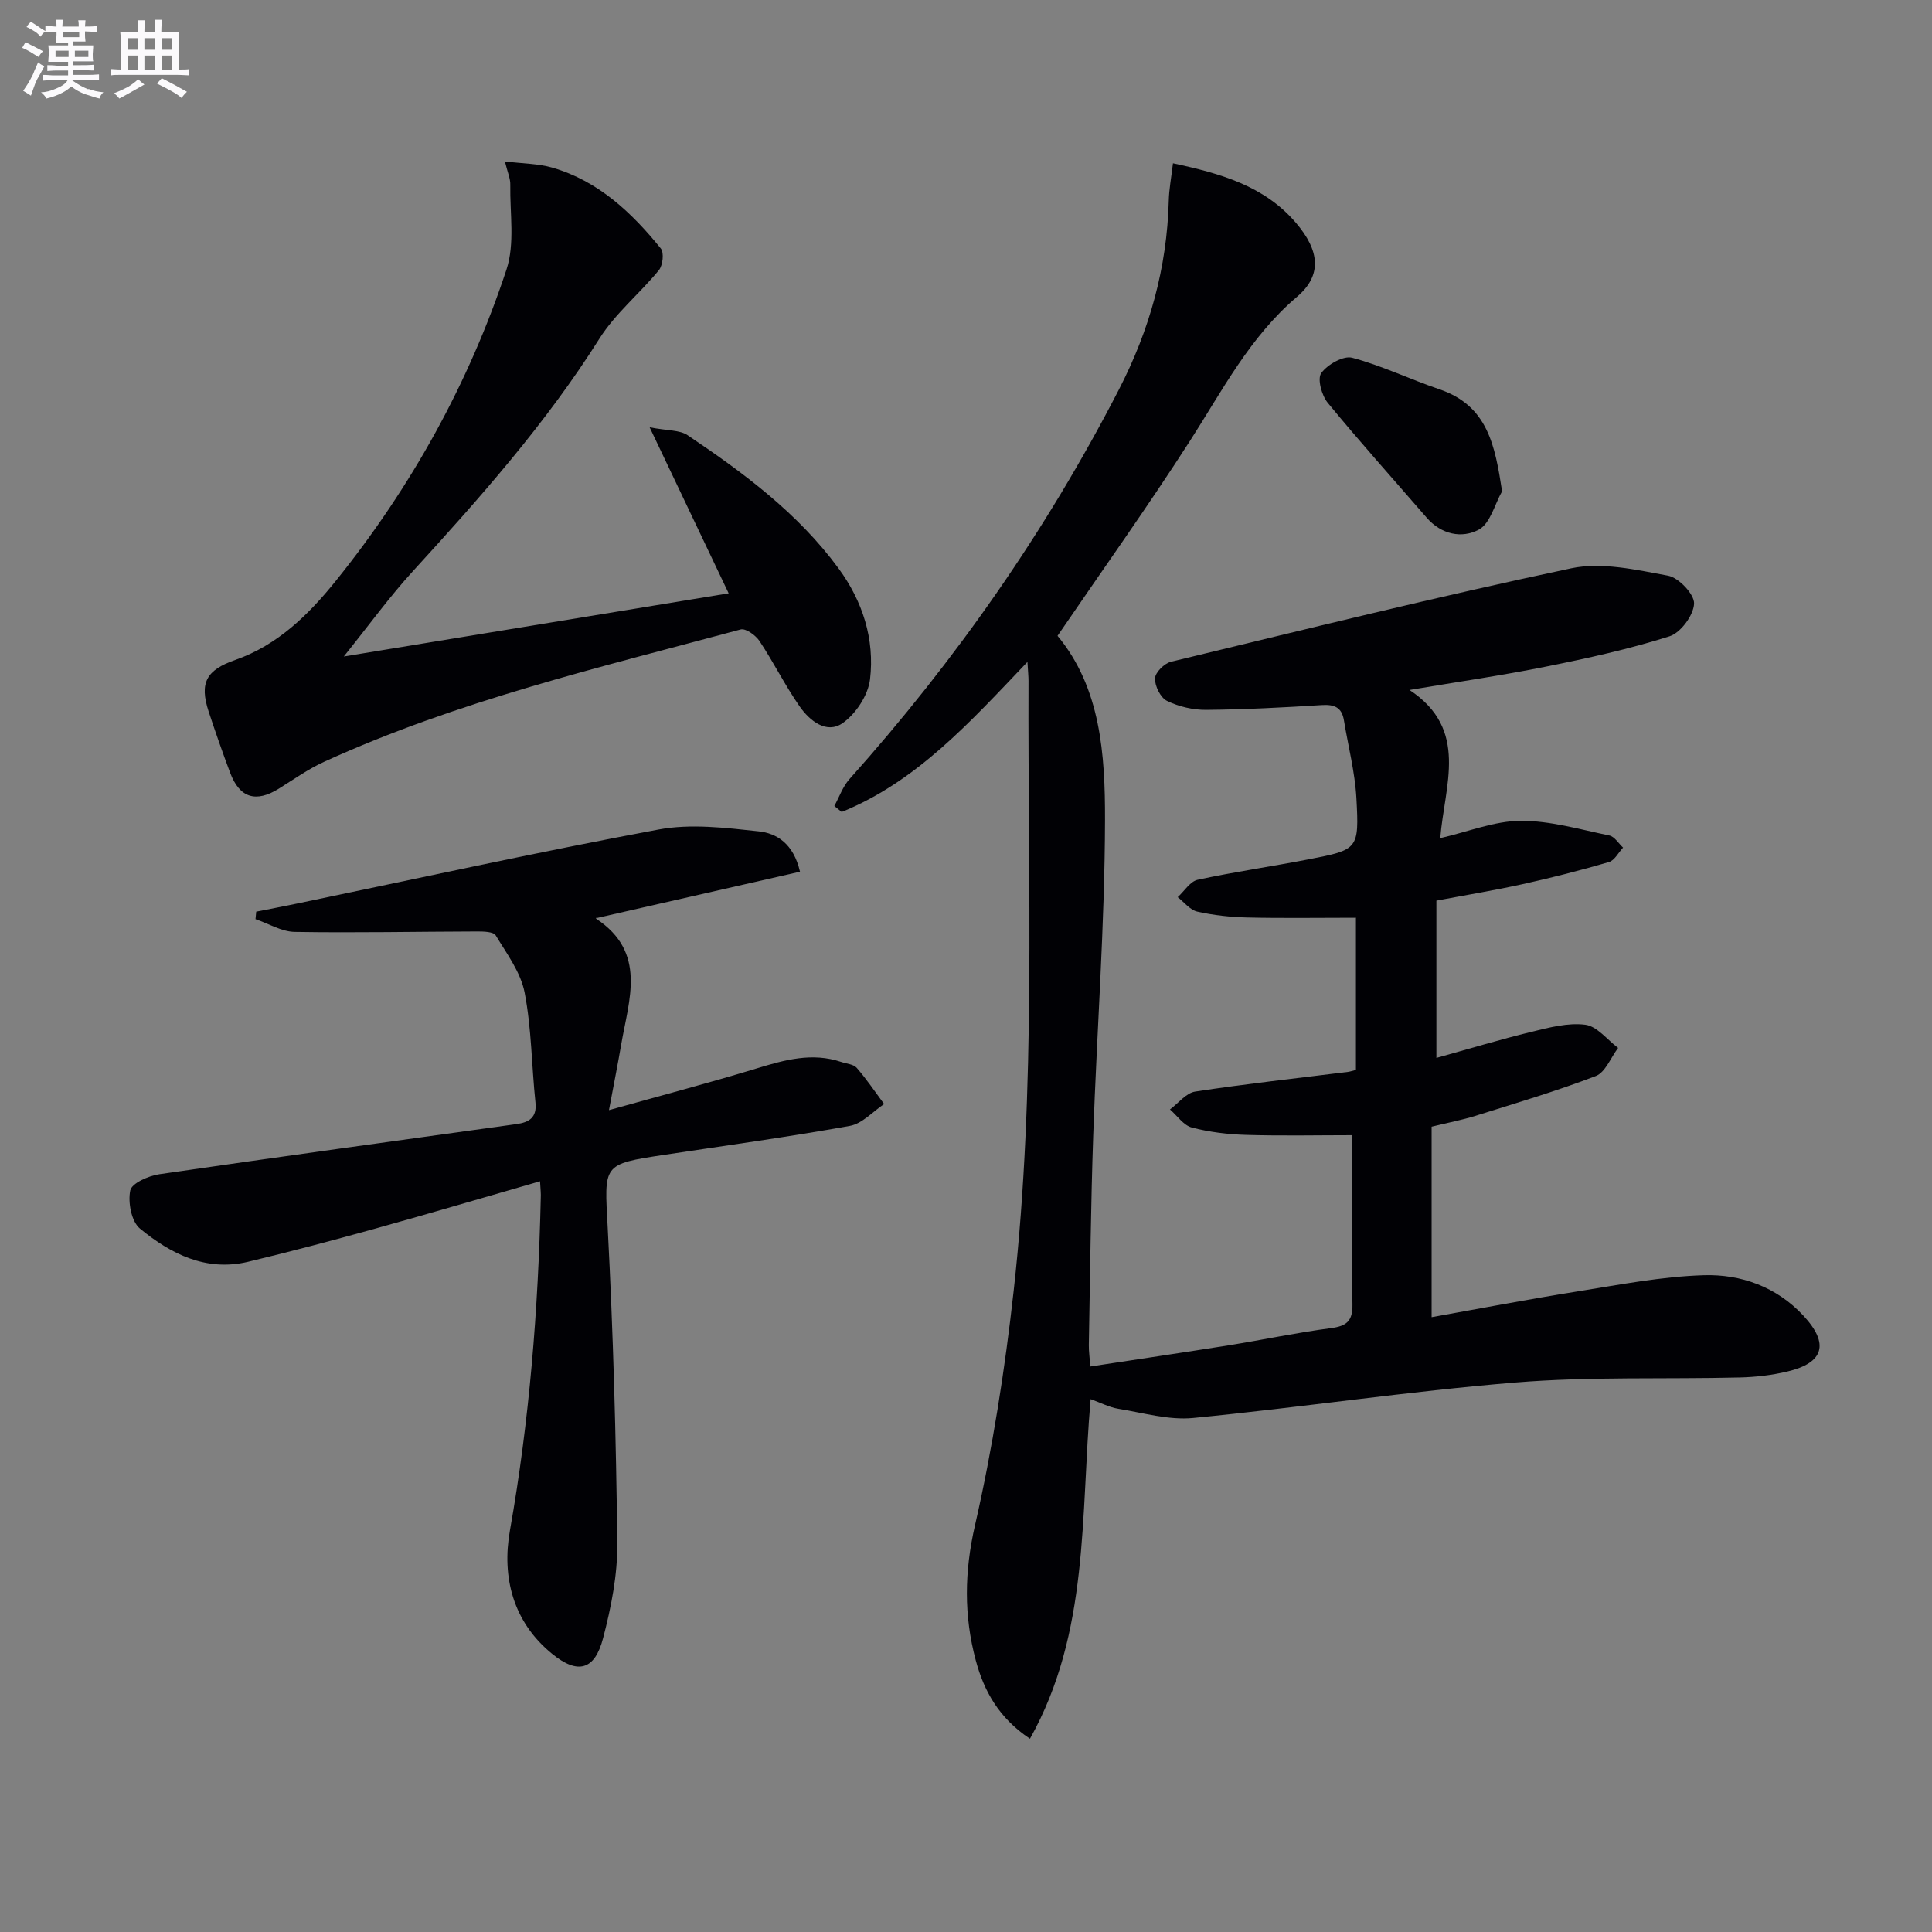 <svg enable-background="new 0 0 400 400" viewBox="0 0 400 400" xmlns="http://www.w3.org/2000/svg"><rect x="0" y="0" width="400" height="400" fill="#808080" stroke="none"/><g fill="#010105"><path d="m279.93 235.03c-7 0-14.45.16-21.88-.06-3.79-.11-7.65-.57-11.3-1.53-1.71-.45-3.02-2.44-4.52-3.74 1.73-1.28 3.34-3.42 5.22-3.7 10.51-1.61 21.09-2.76 31.64-4.08.47-.06.93-.23 1.64-.41 0-10.6 0-21.18 0-31.5-7.65 0-15.07.12-22.49-.05-3.47-.08-6.98-.46-10.36-1.22-1.5-.34-2.71-1.95-4.05-2.99 1.37-1.24 2.57-3.26 4.13-3.6 7.61-1.65 15.34-2.75 23-4.24 10.22-1.98 10.45-2.07 9.87-12.63-.3-5.42-1.7-10.78-2.59-16.17-.44-2.67-1.99-3.3-4.59-3.13-7.96.5-15.94.92-23.92.99-2.73.02-5.68-.67-8.12-1.86-1.34-.66-2.53-3.08-2.48-4.66.04-1.22 1.93-3.11 3.31-3.44 27.57-6.65 55.12-13.48 82.86-19.35 6.33-1.34 13.48.31 20.07 1.53 2.21.41 5.47 3.88 5.37 5.8-.12 2.41-2.78 6.02-5.09 6.75-8.34 2.65-16.95 4.54-25.55 6.27-9.08 1.83-18.25 3.15-28.28 4.84 12.41 8.19 7.24 19.73 6.37 30.68 5.86-1.35 11.25-3.56 16.65-3.59 6.12-.03 12.27 1.79 18.36 3.04 1.07.22 1.9 1.64 2.84 2.51-.97 1.03-1.76 2.65-2.93 2.99-5.88 1.72-11.82 3.24-17.8 4.56-5.83 1.29-11.73 2.26-17.92 3.43v32.56c6.71-1.86 13.15-3.81 19.68-5.4 3.65-.89 7.54-1.93 11.15-1.47 2.43.31 4.54 3.11 6.79 4.8-1.52 2-2.63 5.05-4.62 5.82-8.18 3.14-16.61 5.63-24.98 8.26-2.66.83-5.41 1.35-9.01 2.23v39.44c9.82-1.75 20-3.71 30.24-5.34 8.67-1.38 17.37-3.08 26.1-3.35 7.73-.24 15.1 2.42 20.64 8.38 5.39 5.8 4.26 9.76-3.32 11.56-3.2.76-6.55 1.15-9.85 1.23-15.47.38-31.01-.22-46.41 1.04-22.31 1.83-44.49 5.18-66.78 7.35-5.07.49-10.36-1.08-15.51-1.91-1.84-.3-3.58-1.23-5.71-1.99-2.11 24.06-.19 48.22-12.56 70.31-6.47-4.32-9.53-9.92-11.22-16.23-2.48-9.26-2.37-18.33-.16-27.96 3.65-15.97 6.2-32.27 8.01-48.56 4.67-41.97 2.9-84.15 3.07-126.27 0-.94-.1-1.89-.22-3.93-11.92 12.51-22.94 24.78-38.46 31.07-.51-.41-1.01-.83-1.52-1.24 1.02-1.86 1.74-4 3.12-5.55 21.97-24.56 40.67-51.32 55.79-80.65 6.37-12.36 9.96-25.25 10.33-39.1.06-2.43.53-4.86.87-7.76 9.91 2.12 18.91 4.68 25.44 12.3 4.95 5.78 5.49 10.89.23 15.35-9.79 8.32-15.44 19.39-22.18 29.87-8.71 13.55-18.08 26.67-27.39 40.31 8.95 10.77 9.86 24.61 9.83 38.11-.05 21.77-1.68 43.53-2.44 65.3-.5 14.47-.64 28.95-.91 43.43-.02 1.3.18 2.61.31 4.44 9.74-1.49 19.21-2.88 28.67-4.39 7.05-1.13 14.05-2.62 21.13-3.55 3.28-.43 4.53-1.47 4.47-4.94-.2-11.59-.08-23.21-.08-35.01z"/><path d="m111.81 244.57c-11.71 3.37-22.81 6.66-33.97 9.76-8.79 2.44-17.61 4.79-26.48 6.91-8.71 2.08-16.02-1.64-22.39-6.88-1.76-1.45-2.51-5.42-2-7.88.31-1.51 3.79-3.05 6.03-3.37 24.63-3.59 49.3-6.95 73.95-10.38 2.55-.36 4.25-1.31 3.91-4.48-.8-7.58-.8-15.3-2.24-22.74-.81-4.2-3.69-8.05-5.99-11.85-.47-.77-2.51-.81-3.83-.81-12.59.03-25.18.3-37.77.09-2.72-.04-5.42-1.72-8.13-2.64.05-.52.1-1.03.15-1.55 2.77-.55 5.55-1.07 8.32-1.65 24.99-5.19 49.92-10.69 75-15.36 6.66-1.24 13.84-.36 20.7.38 3.69.39 7.22 2.5 8.56 8.36-14.09 3.21-28.02 6.39-42.18 9.61.04-.46-.12.06 0 .14 10.53 6.94 6.76 16.72 5.16 26.04-.69 4.02-1.49 8.03-2.53 13.57 10.99-3.08 20.85-5.67 30.6-8.64 5.8-1.77 11.48-3.36 17.5-1.33 1.09.37 2.53.46 3.19 1.21 2.05 2.36 3.81 4.98 5.68 7.5-2.35 1.56-4.53 4.06-7.08 4.52-12.73 2.29-25.55 4.05-38.34 5.98-13.05 1.97-12.5 1.94-11.81 15.14 1.14 21.75 1.74 43.54 1.98 65.32.07 6.54-1.27 13.23-2.93 19.6-1.73 6.66-5.23 7.59-10.51 3.31-8.18-6.62-10.49-15.96-8.79-25.56 4.05-22.83 5.87-45.79 6.39-68.9.05-.82-.05-1.65-.15-3.42z"/><path d="m104.53 33.42c3.8.47 6.94.45 9.83 1.29 9.51 2.76 16.41 9.28 22.45 16.73.71.87.42 3.49-.39 4.49-3.97 4.85-9.03 8.96-12.33 14.2-11.07 17.57-24.74 32.95-38.67 48.2-4.77 5.22-8.94 10.99-14.24 17.59 27.05-4.44 52.78-8.66 79.68-13.08-5.48-11.52-10.56-22.18-16.36-34.37 3.71.72 6.22.53 7.85 1.63 11.62 7.82 22.87 16.14 31.27 27.59 4.99 6.8 7.49 14.65 6.51 22.95-.39 3.29-2.95 7.19-5.71 9.1-3.32 2.29-6.81-.54-8.86-3.48-3.02-4.34-5.39-9.14-8.32-13.55-.79-1.19-2.85-2.67-3.89-2.39-29.14 7.85-58.58 14.78-86.2 27.38-3.3 1.5-6.31 3.64-9.4 5.57-4.76 2.97-8.13 1.95-10.1-3.28-1.57-4.19-3.05-8.42-4.45-12.67-1.96-5.99-.46-8.6 5.49-10.68 8.82-3.08 15.24-9.41 20.91-16.47 15.56-19.35 27.48-40.81 35.26-64.36 1.77-5.36.69-11.67.79-17.54.04-1.26-.54-2.5-1.12-4.85z"/><path d="m310.99 101.71c-1.55 2.74-2.45 6.66-4.8 7.93-3.52 1.91-7.79 1.03-10.82-2.47-6.85-7.91-13.85-15.7-20.49-23.79-1.24-1.52-2.18-4.95-1.33-6.13 1.28-1.78 4.59-3.67 6.41-3.18 6.16 1.64 11.99 4.47 18.06 6.53 10.04 3.42 11.5 11.66 12.97 21.11z"/></g><path d="m6.8 9.5c.6.3 1.3.7 2.1 1.1-.4.4-.7.8-.9 1.2-.7-.4-1.3-.8-1.8-1.1s-1.1-.6-1.6-.8c.2-.4.5-.8.7-1.2.4.2.8.5 1.5.8zm.9 6.9c-.3.6-.5 1.1-.7 1.7s-.4 1.1-.6 1.7c-.6-.4-1.1-.7-1.6-1 .7-1 1.2-1.8 1.5-2.4.3-.5.6-1.1.8-1.7.3-.6.5-1.2.8-1.8.3.3.8.6 1.3.8-.7 1.3-1.2 2.2-1.5 2.7zm.1-11c.4.3 1 .7 1.7 1.1-.5.2-.8.6-1.1 1.1-.5-.6-1-1-1.4-1.2s-.9-.6-1.5-.8c.2-.4.5-.7.9-1.1.5.3.9.6 1.4.9zm10.5 13c1 .4 2 .6 3.1.7-.4.4-.7.8-.8 1.3-.9-.2-1.9-.6-3-.9-1-.4-2-.9-2.8-1.6-.5.4-1.1.9-1.9 1.3s-1.9.9-3.3 1.2c-.1-.3-.5-.8-1.1-1.3 1 0 2.1-.3 3.2-.8 1.2-.5 1.9-1 2.3-1.7h-3.2c-.4 0-1 0-2 .1v-1.2c1 0 1.7.1 2 .1h3.3v-1h-2.3c-.2 0-.9 0-2 .1v-1.2c1.2 0 1.9.1 2 .1h2.3v-.8h-4.1c0-.7.1-1.2.1-1.6 0-.5 0-1.1-.1-1.8h4.1v-.6h-2.5c0-.6.1-1.1.1-1.6v-.6h-.5c-.4 0-1 0-1.8.1v-1.3c1.2 0 1.9.1 2.1.1h.2c0-.3 0-.8-.1-1.4h1.4c0 .6-.1 1-.1 1.4h3.4c0-.4 0-.8-.1-1.3h1.5c0 .4-.1.9-.1 1.3.7 0 1.5 0 2.5-.1v1.2c-1 0-1.8-.1-2.5-.1v.6c0 .3 0 .8.1 1.5h-2.5v.8h4.1c0 .7-.1 1.3-.1 1.8s0 1 .1 1.5h-4.1v.8h1.4c.8 0 1.8 0 2.9-.1v1.2c-1 0-1.9-.1-2.8-.1h-1.5v1h3.2c.3 0 1 0 2.1-.1v1.2c-1.1 0-1.8-.1-2.1-.1h-3.4l-.1.1c1.4 1 2.4 1.5 3.4 1.9zm-4.1-6.6v-1.3h-2.7v1.3zm2.2-4.1v-1.1h-3.4v1.1zm1.9 4.1v-1.3h-2.8v1.3z" fill="#fbfafc"/><path d="m37 6.7v2.3 5.4c1 0 1.8 0 2.2-.1v1.3c-.6 0-1.5-.1-2.5-.1h-11.9c-.7 0-1.3 0-1.8.1v-1.3c.5 0 1.1.1 2 .1v-5.2c0-1 0-1.8-.1-2.5h3.7c0-1.3 0-2.1-.1-2.5h1.5c0 .4-.1 1.3-.1 2.5h2.2c0-1.2 0-2.1-.1-2.6h1.5c0 .4-.1 1.3-.1 2.6zm-12.3 13.7c-.3-.4-.7-.8-1.1-1.1 1.1-.4 2.1-.9 2.9-1.3.8-.5 1.5-1 2.1-1.6.4.4.9.8 1.3 1.1-2.5 1.4-4.2 2.4-5.2 2.9zm3.9-10.1v-2.4h-2.2v2.4zm0 4.1v-2.9h-2.2v2.9zm3.5-4.1v-2.4h-2.2v2.4zm0 4.1v-2.9h-2.2v2.9zm.4 2.9 1-1.1c.6.3 1.4.7 2.5 1.3s2 1.1 2.7 1.5c-.4.4-.8.8-1.1 1.3-.8-.8-2.5-1.7-5.1-3zm3.1-7v-2.4h-2.1v2.4zm0 4.1v-2.9h-2.1v2.9z" fill="#fbfafc"/></svg>
